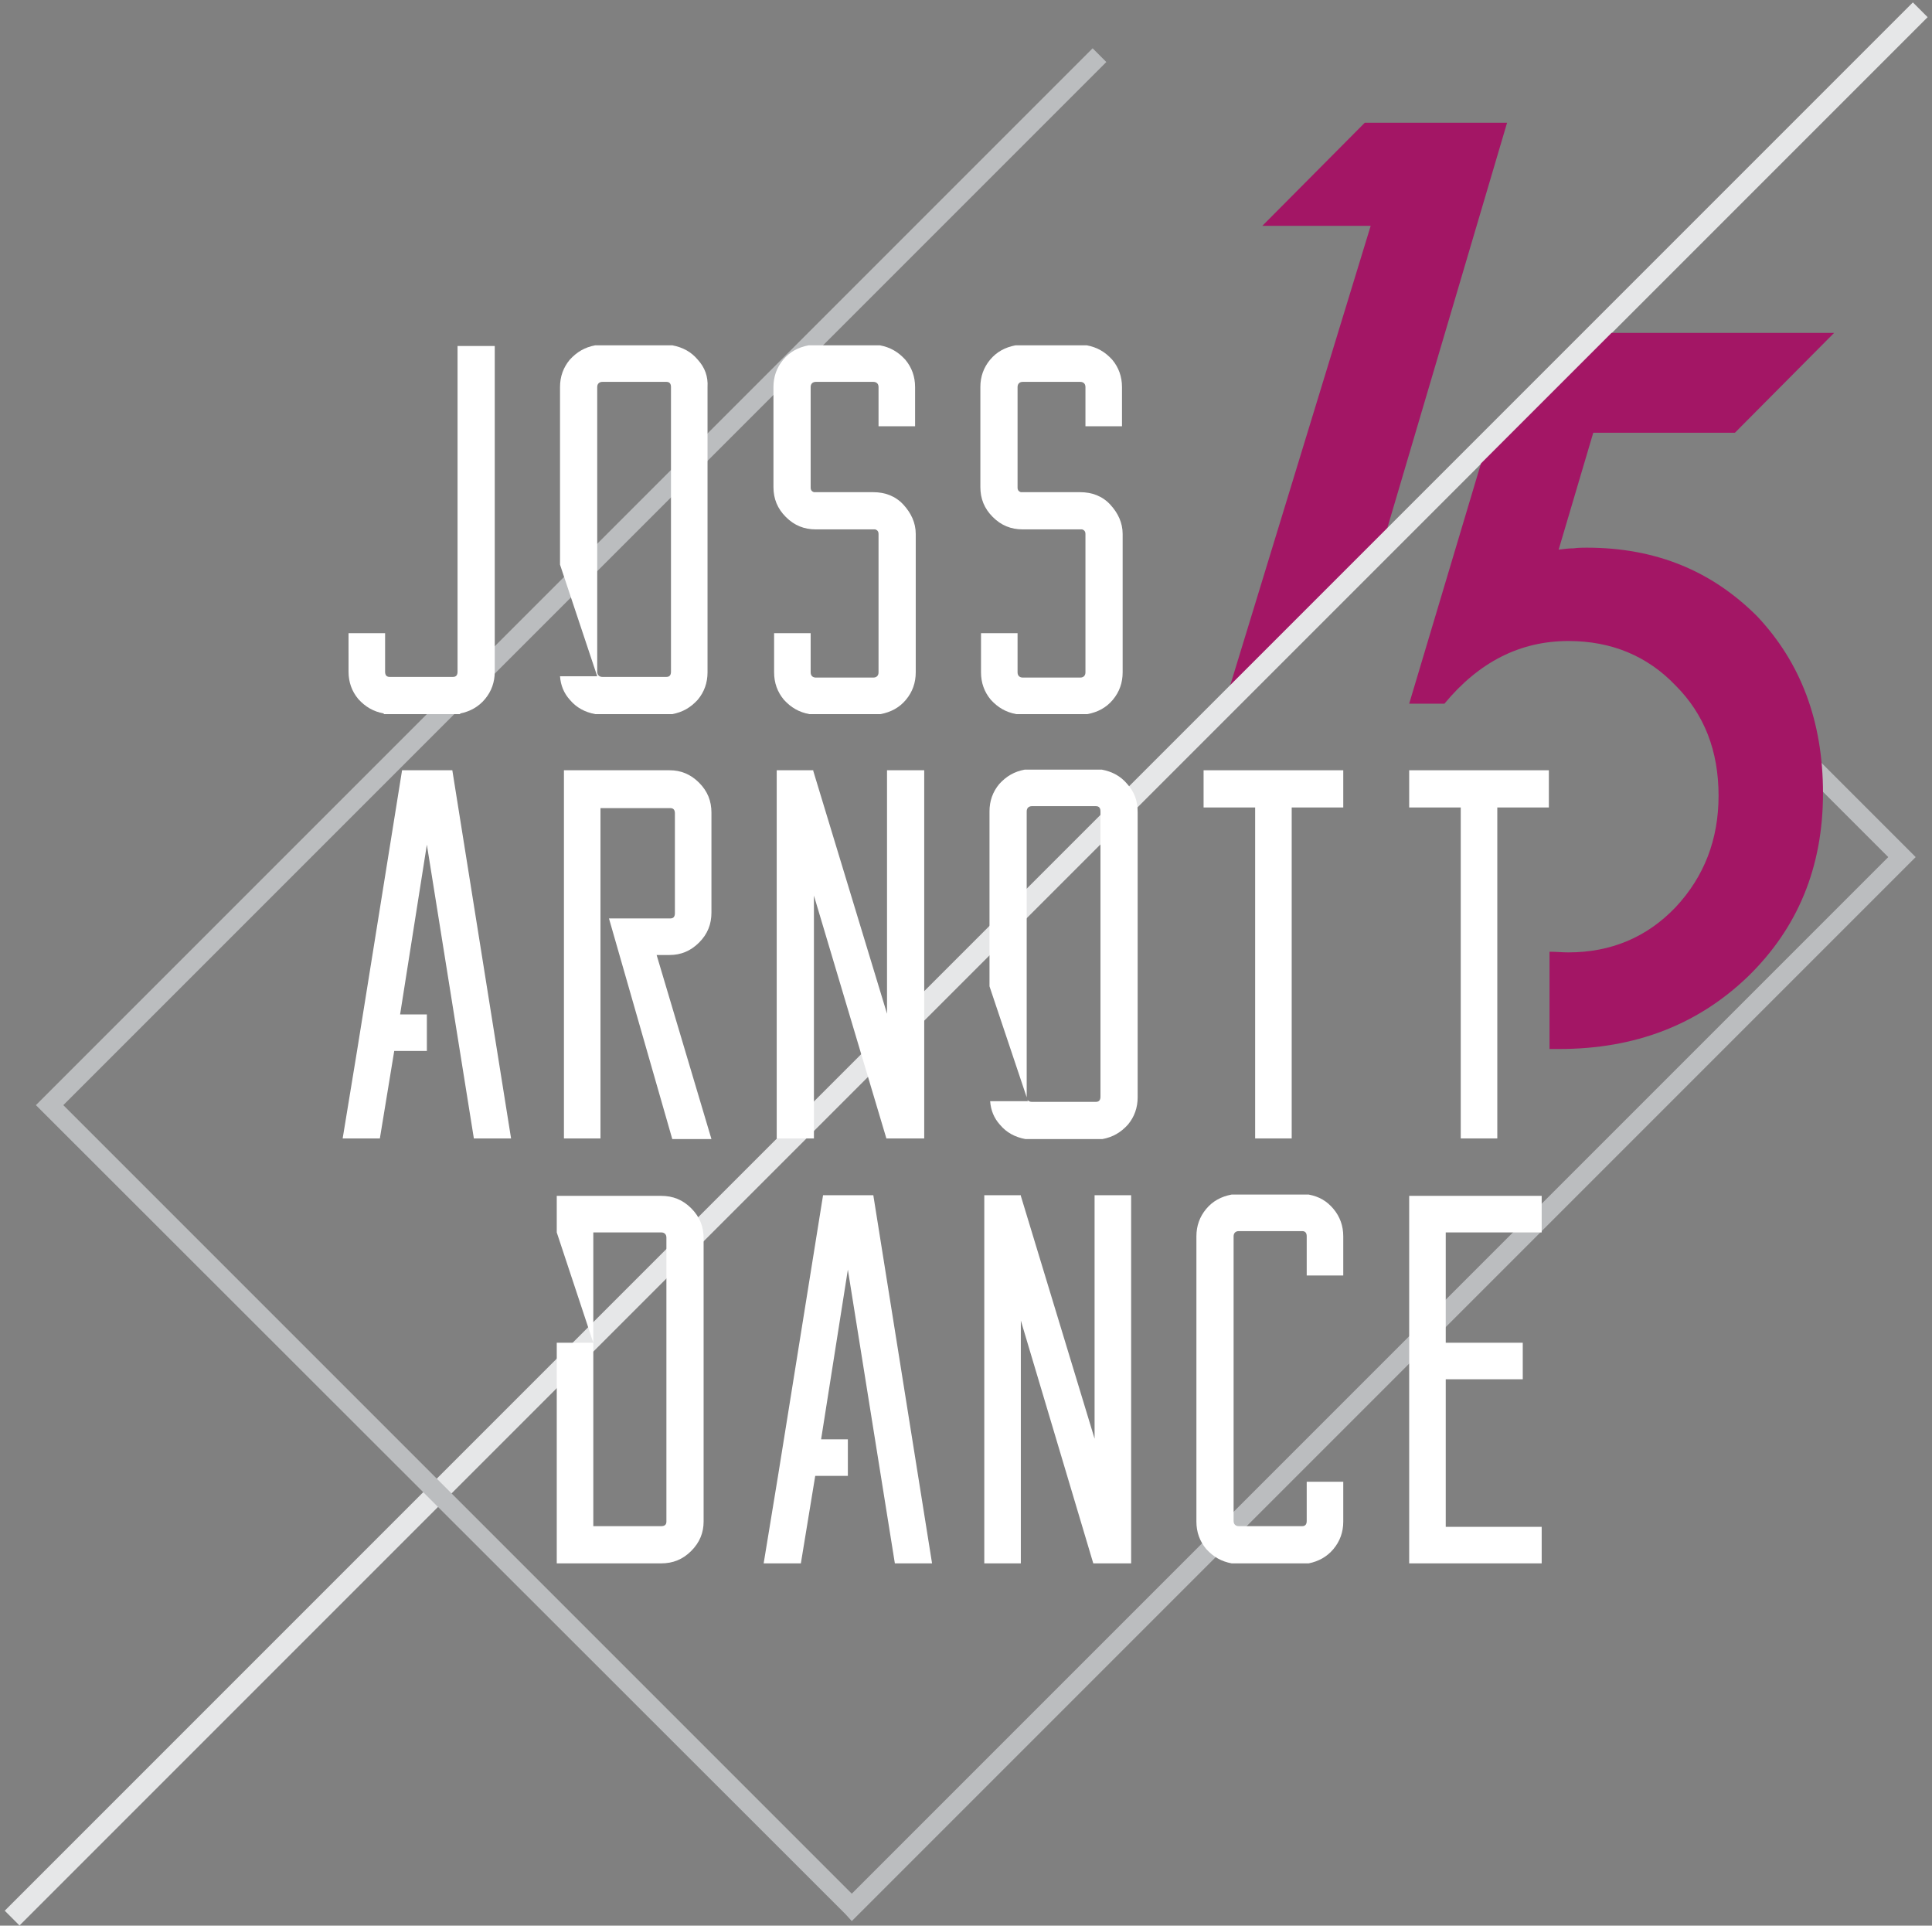 <?xml version="1.0" encoding="utf-8"?>
<!-- Generator: Adobe Illustrator 29.0.1, SVG Export Plug-In . SVG Version: 9.03 Build 54978)  -->
<svg version="1.1" id="Layer_1" xmlns="http://www.w3.org/2000/svg" xmlns:xlink="http://www.w3.org/1999/xlink" x="0px" y="0px"
	 viewBox="0 0 296 295" style="enable-background:new 0 0 296 295;" xml:space="preserve">
<rect x="0" y="0" width="296" height="295" fill="#808080" stroke="none"/>
<style type="text/css">
	.st0{fill:#A31665;}
	.st1{fill:#E6E7E8;}
	.st2{fill:#BBBDBF;}
	.st3{fill:#FFFFFF;}
</style>
<g>
	<polygon class="st0" points="211.6,84.1 230.9,18.8 209.1,18.8 193.4,34.6 210,34.6 187.5,108.2 	"/>
	<g>
		<g>
			
				<rect x="-58.7" y="146.1" transform="matrix(0.707 -0.707 0.707 0.707 -61.067 147.919)" class="st1" width="413.5" height="3.2"/>
		</g>
		<g>
			<polygon class="st2" points="130.5,294.3 129.5,293.2 5.5,169.3 6.6,168.2 167.4,7.4 169.5,9.5 9.7,169.3 130.5,290.1 
				289.3,131.3 246.7,88.7 248.8,86.6 293.5,131.3 292.4,132.4 			"/>
		</g>
		<path class="st3" d="M75.8,53v49.9c0,1.6-0.5,3-1.5,4.2c-1,1.2-2.3,1.9-3.8,2.2v0.1h-1h-9.7h-1v-0.1c-1.6-0.3-2.8-1-3.9-2.2
			c-1-1.2-1.5-2.6-1.5-4.2V97H59v5.9c0,0.5,0.2,0.8,0.7,0.8h9.7c0.5,0,0.7-0.3,0.7-0.8V53H75.8z"/>
		<path class="st3" d="M134.6,65.3v-6c0-0.5-0.3-0.8-0.8-0.8H125c-0.5,0-0.8,0.3-0.8,0.8v15.4c0,0.4,0.2,0.6,0.5,0.7h9.1
			c1.8,0,3.4,0.6,4.6,1.9c1.2,1.3,1.9,2.8,1.9,4.5V103c0,1.6-0.5,3-1.5,4.2c-1,1.2-2.3,1.9-3.9,2.2h-10.9c-1.6-0.3-2.8-1-3.9-2.2
			c-1-1.2-1.5-2.6-1.5-4.2v-6h5.6v6c0,0.5,0.3,0.8,0.8,0.8h8.8c0.5,0,0.8-0.3,0.8-0.8V81.8c0-0.4-0.2-0.6-0.5-0.7H125
			c-1.8,0-3.3-0.6-4.6-1.9c-1.3-1.3-1.9-2.8-1.9-4.6V59.3c0-1.6,0.5-3,1.5-4.2c1-1.2,2.3-1.9,3.9-2.2h10.9c1.6,0.3,2.8,1,3.9,2.2
			c1,1.2,1.5,2.6,1.5,4.2v6H134.6z"/>
		<path class="st3" d="M166.3,65.3v-6c0-0.5-0.3-0.8-0.8-0.8h-8.8c-0.5,0-0.8,0.3-0.8,0.8v15.4c0,0.4,0.2,0.6,0.5,0.7h9.1
			c1.8,0,3.4,0.6,4.6,1.9c1.2,1.3,1.9,2.8,1.9,4.5V103c0,1.6-0.5,3-1.5,4.2c-1,1.2-2.3,1.9-3.9,2.2h-10.9c-1.6-0.3-2.8-1-3.9-2.2
			c-1-1.2-1.5-2.6-1.5-4.2v-6h5.6v6c0,0.5,0.3,0.8,0.8,0.8h8.8c0.5,0,0.8-0.3,0.8-0.8V81.8c0-0.4-0.2-0.6-0.5-0.7h-9.1
			c-1.8,0-3.3-0.6-4.6-1.9c-1.3-1.3-1.9-2.8-1.9-4.6V59.3c0-1.6,0.5-3,1.5-4.2c1-1.2,2.3-1.9,3.9-2.2h10.9c1.6,0.3,2.8,1,3.9,2.2
			c1,1.2,1.5,2.6,1.5,4.2v6H166.3z"/>
		<path class="st3" d="M55.6,155.4l6-37.4h7.7l9,56.4h-5.7l-7.2-45l-4.1,26h4.1v5.6h-5l-2.2,13.4h-5.7l2.2-13.4"/>
		<path class="st3" d="M102.6,118c1.7,0,3.2,0.6,4.5,1.9c1.3,1.3,1.9,2.8,1.9,4.6v15.3c0,1.8-0.6,3.3-1.9,4.6
			c-1.3,1.3-2.8,1.9-4.5,1.9h-2l8.4,28.2h-6l-9.7-33.8h9.4c0.5,0,0.7-0.3,0.7-0.8v-15.3c0-0.5-0.2-0.8-0.7-0.8H92v16.9l-5.6,5.3V118
			H102.6z M86.3,140.6H92v33.8h-5.6V140.6z"/>
		<path class="st3" d="M141.6,118v56.4h-5.6h-0.2l-11.1-37.2v37.2H119V118h5.6v0.1l11.3,37.2V118H141.6z"/>
		<path class="st3" d="M205.8,123.7h-7.9v50.7h-5.6v-50.7h-7.9V118h21.4V123.7z"/>
		<path class="st3" d="M237.3,123.7h-7.9v50.7h-5.6v-50.7h-7.9V118h21.4V123.7z"/>
		<path class="st3" d="M101.3,183.2c1.8,0,3.3,0.6,4.6,1.9c1.3,1.3,1.9,2.8,1.9,4.6v43.4c0,1.7-0.6,3.2-1.9,4.5
			c-1.3,1.3-2.8,1.9-4.6,1.9h-16v-33.8h5.6l-5.6-16.9v-5.6H101.3z M102.1,189.6c0-0.5-0.3-0.8-0.8-0.8H90.9v45h10.4
			c0.5,0,0.8-0.2,0.8-0.7V189.6z"/>
		<path class="st3" d="M120.1,220.5l6-37.4h7.7l9,56.4h-5.7l-7.2-45l-4.1,26h4.1v5.6h-5l-2.2,13.4H117l2.2-13.4"/>
		<path class="st3" d="M173.3,183.1v56.4h-5.6h-0.2l-11.1-37.2v37.2h-5.6v-56.4h5.6v0.1l11.3,37.2v-37.3H173.3z"/>
		<path class="st3" d="M205.8,227.1v6c0,1.6-0.5,3-1.5,4.2c-1,1.2-2.3,1.9-3.8,2.2h-11.8c-1.6-0.3-2.8-1-3.9-2.2
			c-1-1.2-1.5-2.6-1.5-4.2v-43.7c0-1.6,0.5-3,1.5-4.2s2.3-1.9,3.9-2.2h11.8c1.6,0.3,2.8,1,3.8,2.2c1,1.2,1.5,2.6,1.5,4.2v6h-5.6v-6
			c0-0.5-0.2-0.8-0.7-0.8h-9.7c-0.5,0-0.8,0.3-0.8,0.8v43.6c0,0.5,0.3,0.8,0.8,0.8h9.7c0.5,0,0.7-0.3,0.7-0.8v-6H205.8z"/>
		<path class="st3" d="M221.5,188.8v16.9h11.8v5.6h-11.8v22.6h14.7v5.6h-20.3v-33.8h5.6l-5.6,10.3v-32.8h20.3v5.6H221.5z"/>
		<path class="st3" d="M172.7,120.1c-1-1.2-2.3-1.9-3.9-2.2H157c-1.6,0.3-2.8,1-3.9,2.2c-1,1.2-1.5,2.6-1.5,4.2v26.8l5.7,17
			c0-0.1,0-0.1,0-0.2v-43.6c0-0.5,0.3-0.8,0.8-0.8h9.8c0.5,0,0.7,0.3,0.7,0.8V168c0,0.5-0.2,0.8-0.7,0.8h-9.8
			c-0.3,0-0.5-0.1-0.7-0.3l0.1,0.2h-5.8c0.1,1.4,0.6,2.6,1.5,3.6c1,1.2,2.3,1.9,3.9,2.2h11.8c1.6-0.3,2.8-1,3.9-2.2
			c1-1.2,1.5-2.6,1.5-4.2v-43.7C174.3,122.7,173.8,121.3,172.7,120.1z"/>
		<path class="st3" d="M106.9,55.1c-1-1.2-2.3-1.9-3.9-2.2H91.2c-1.6,0.3-2.8,1-3.9,2.2c-1,1.2-1.5,2.6-1.5,4.2v27.2l5.7,17.1h-5.7
			c0.1,1.4,0.6,2.6,1.5,3.6c1,1.2,2.3,1.9,3.9,2.2h11.8c1.6-0.3,2.8-1,3.9-2.2c1-1.2,1.5-2.6,1.5-4.2V59.3
			C108.5,57.7,108,56.3,106.9,55.1z M102.8,102.9c0,0.5-0.2,0.8-0.7,0.8h-9.8c-0.5,0-0.8-0.3-0.8-0.8V59.3c0-0.5,0.3-0.8,0.8-0.8
			h9.8c0.5,0,0.7,0.3,0.7,0.8V102.9z"/>
	</g>
	<g>
		<path class="st0" d="M243.1,83.9c-0.6,0-1.3,0-2,0.1c-0.7,0-1.5,0.1-2.3,0.2l5.3-17.9h21.7L281,51h-34.1l-20,20l-11,36.8h5.4
			c5.3-6.4,11.6-9.6,19-9.6c6.6,0,12.1,2.3,16.4,6.8c4.4,4.4,6.6,10,6.6,16.9c0,6.7-2.2,12.4-6.6,17.1c-4.4,4.6-9.9,6.9-16.4,6.9
			c-1,0-1.9-0.1-2.9-0.1v14.9c0.5,0,1,0,1.5,0c11.6,0,21.2-3.7,28.9-11.1c7.6-7.4,11.5-16.7,11.5-28.1c0-11-3.4-20-10.1-27.1
			C262.2,87.4,253.6,83.9,243.1,83.9z"/>
	</g>
</g>
</svg>
